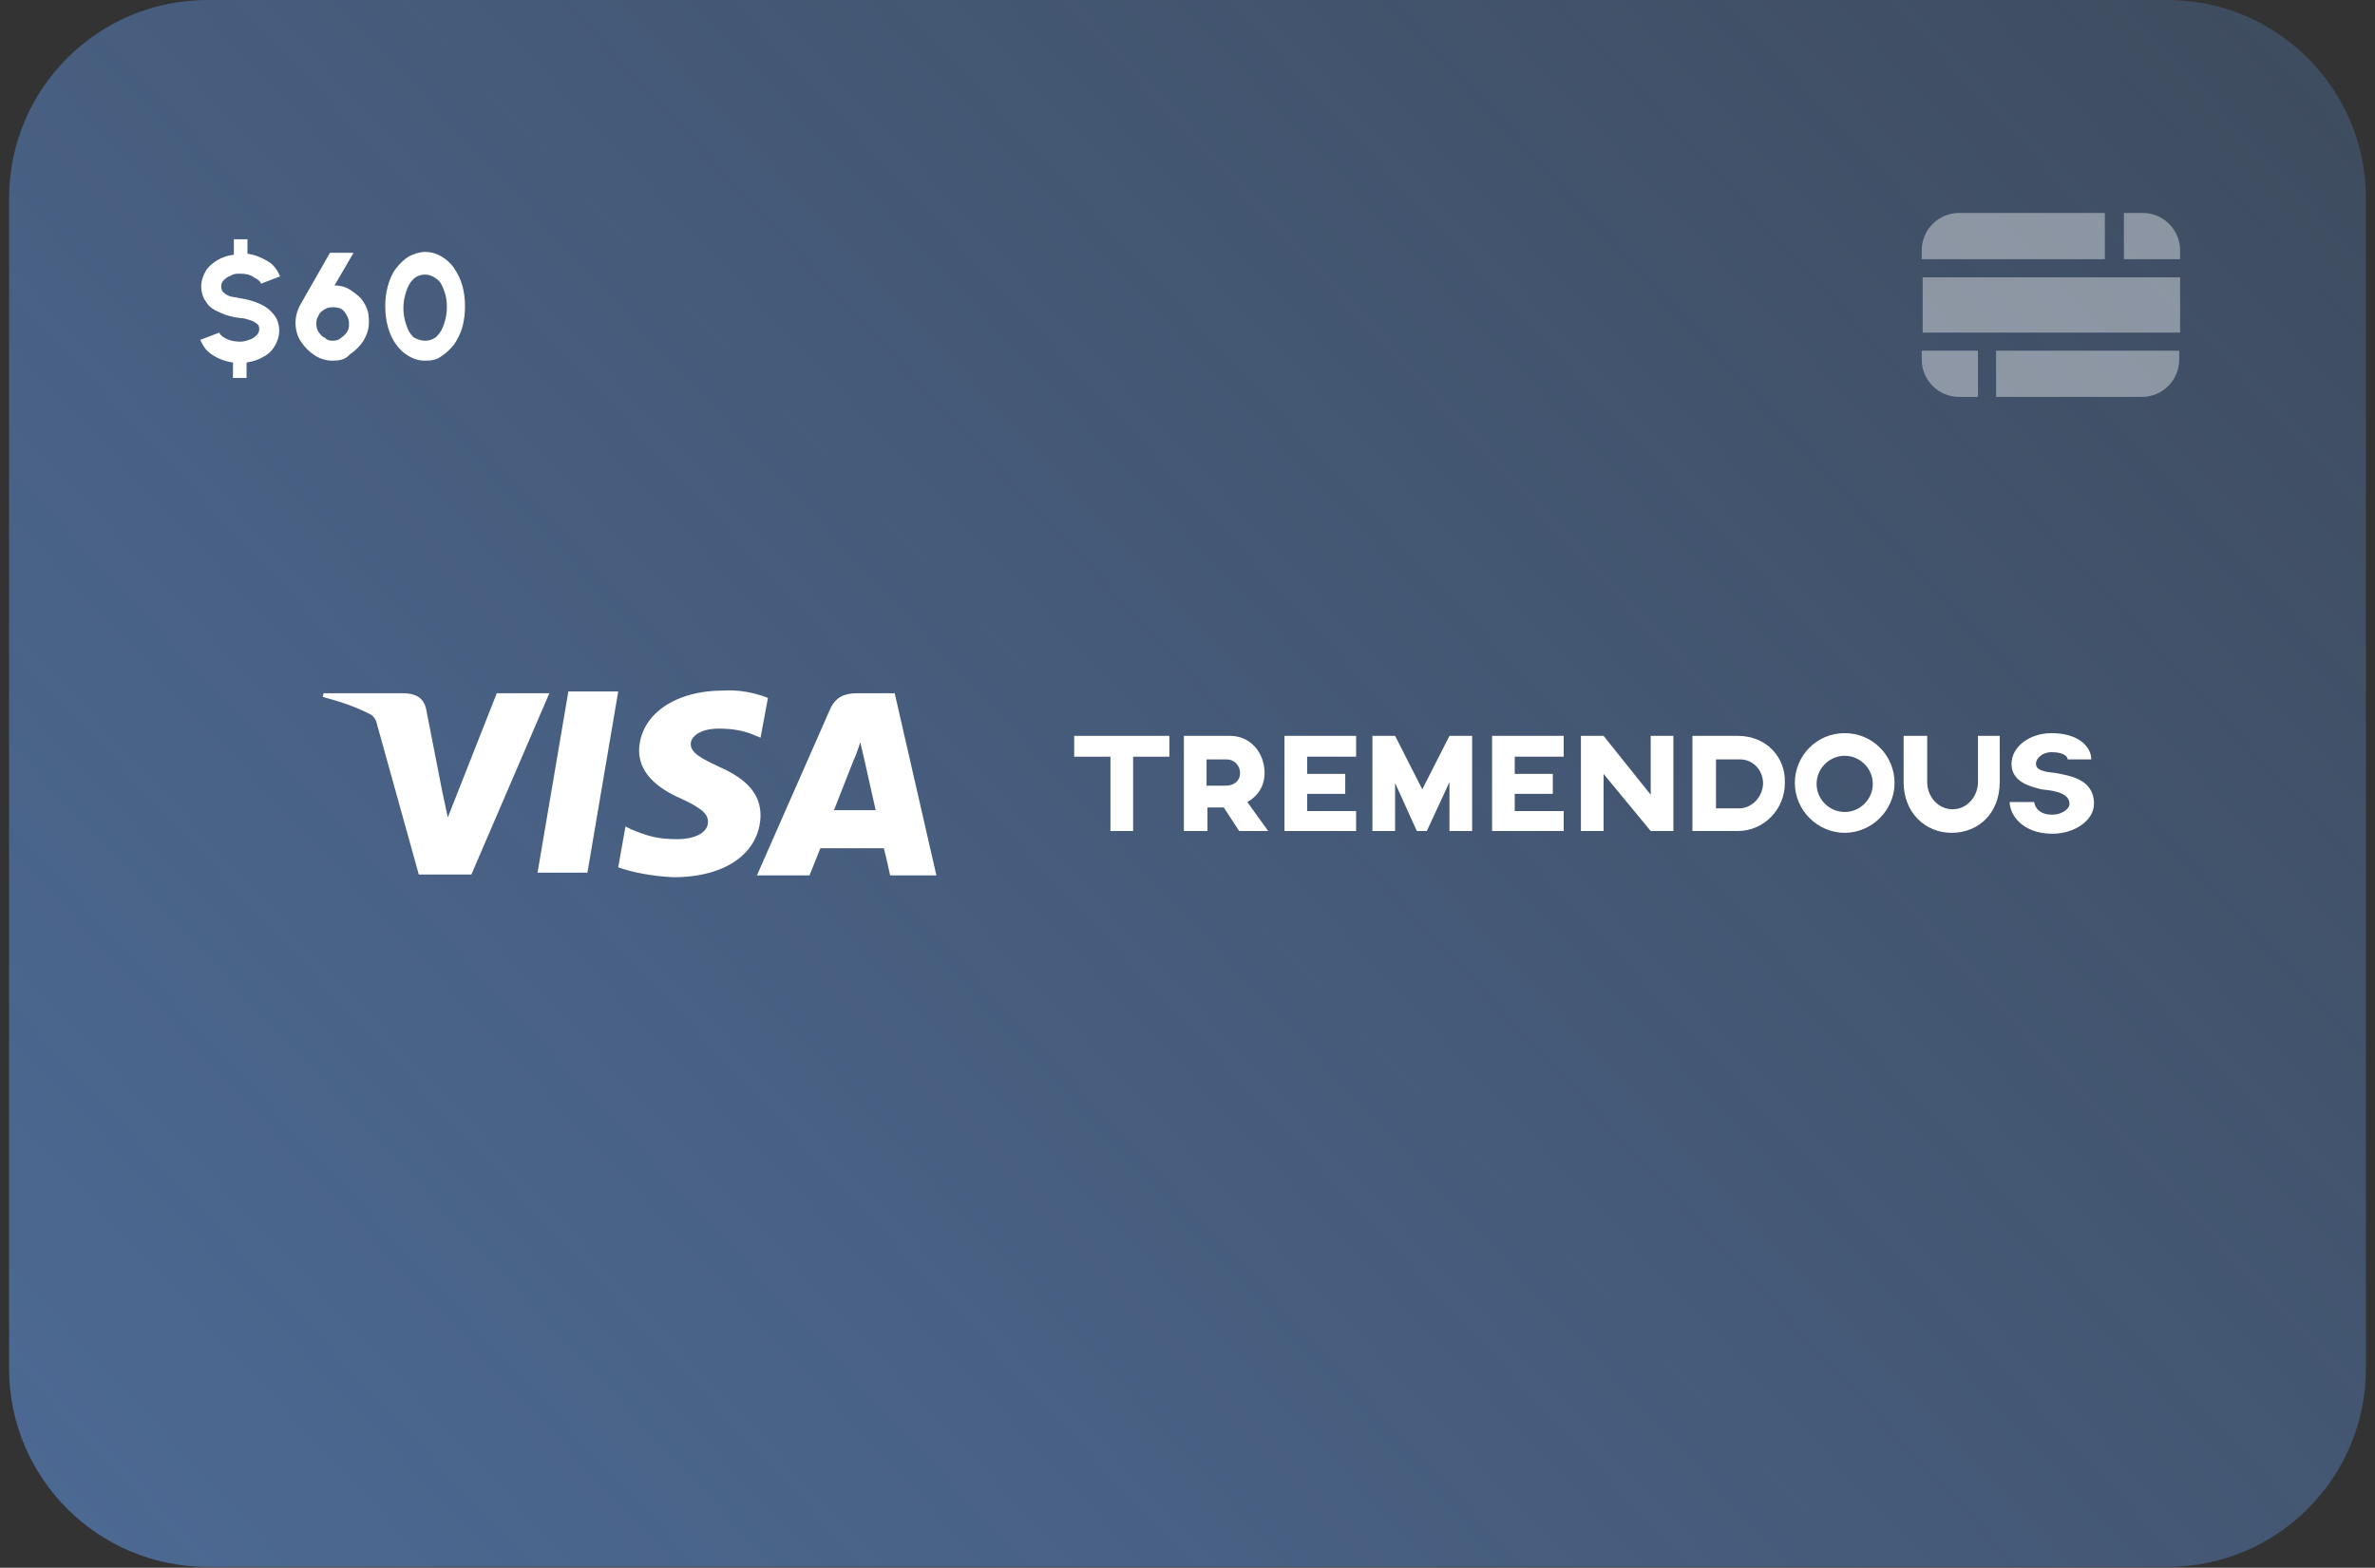 <?xml version="1.0" encoding="utf-8"?>
<svg xmlns="http://www.w3.org/2000/svg" xmlns:xlink="http://www.w3.org/1999/xlink" version="1.1" id="Слой_1" x="0px" y="0px" viewBox="0 0 262 173" style="enable-background:new 0 0 262 173;">
<rect x="0" y="0" width="262" height="173" fill="#333333" stroke="none"/>
<style type="text/css">
	.st0{clip-path:url(#SVGID_00000088107748369178633550000004334093565377677201_);}
	.st1{fill:url(#SVGID_00000082358801247478087110000017384895662361194651_);}
	.st2{fill:#FFFFFF;}
	.st3{fill-rule:evenodd;clip-rule:evenodd;fill:#FFFFFF;fill-opacity:0.4;}
</style>
<g>
	<defs>
		<rect id="SVGID_1_" x="1" width="260" height="172.9"/>
	</defs>
	<clipPath id="SVGID_00000012446479369177976760000005976897556133602231_">
		<use xlink:href="#SVGID_1_" style="overflow:visible;"/>
	</clipPath>
	<g style="clip-path:url(#SVGID_00000012446479369177976760000005976897556133602231_);">
		<g>
			
				<linearGradient id="SVGID_00000093871020293072925000000015087217687235081390_" gradientUnits="userSpaceOnUse" x1="326.381" y1="268.884" x2="-73.333" y2="-102.104" gradientTransform="matrix(1 0 0 -1 0 174)">
				<stop offset="0" style="stop-color:#5276AA;stop-opacity:0.2"/>
				<stop offset="1" style="stop-color:#5276AA"/>
			</linearGradient>
			<path style="fill:url(#SVGID_00000093871020293072925000000015087217687235081390_);" d="M22.9,0h216.2C251.2,0,261,9.8,261,21.9&#xD;&#xA;				V151c0,12.1-9.8,21.9-21.9,21.9H22.9C10.8,172.9,1,163.1,1,151V21.9C1,9.8,10.8,0,22.9,0z"/>
			<path class="st2" d="M84.7,77c-1.6-0.6-3.2-0.9-4.9-0.8c-5.4,0-9.2,2.7-9.3,6.6c0,2.9,2.7,4.5,4.8,5.4c2.1,1,2.8,1.6,2.8,2.5&#xD;&#xA;				c0,1.3-1.7,1.9-3.3,1.9c-2.2,0-3.3-0.3-5.2-1.1L69,91.2l-0.8,4.5c1.3,0.5,3.7,1,6.1,1.1c5.8,0,9.5-2.7,9.6-6.8&#xD;&#xA;				c0-2.3-1.4-4-4.6-5.4c-1.9-0.9-3.1-1.5-3.1-2.5c0-0.8,1-1.7,3.1-1.7c1.4,0,2.8,0.2,4.1,0.8l0.5,0.2l0.8-4.3L84.7,77z M98.7,76.5&#xD;&#xA;				h-4.2c-1.3,0-2.3,0.4-2.9,1.7l-8.1,18.4h5.8l1.2-3l7,0c0.2,0.7,0.7,3,0.7,3h5.1L98.7,76.5z M62.7,76.3h5.5l-3.4,20h-5.5&#xD;&#xA;				L62.7,76.3L62.7,76.3z M48.8,87.4l0.6,2.8l5.4-13.7h5.8l-8.6,20h-5.8l-4.7-16.9c-0.1-0.3-0.3-0.5-0.5-0.7c-1.7-0.9-3.5-1.5-5.4-2&#xD;&#xA;				l0.1-0.4h8.8c1.2,0,2.2,0.4,2.5,1.7L48.8,87.4L48.8,87.4L48.8,87.4z M92,89.4l2.2-5.6c0,0.1,0.5-1.2,0.7-1.9l0.4,1.7l1.3,5.8&#xD;&#xA;				L92,89.4L92,89.4L92,89.4z"/>
			<path class="st2" d="M129,81.2h-10.5v2.3h4v8.2h2.5v-8.2h4V81.2z"/>
			<path class="st2" d="M139.9,91.7l-2.3-3.2c1.1-0.6,1.9-1.7,1.9-3.2c0-2.3-1.6-4.1-3.8-4.1c-1.2,0-5.1,0-5.1,0v10.5h2.6v-2.6h1.8&#xD;&#xA;				l1.7,2.6H139.9z M133.2,83.8h2.1c0.9,0,1.5,0.7,1.5,1.5c0,0.9-0.7,1.4-1.6,1.4h-2.1V83.8z"/>
			<path class="st2" d="M149.6,83.5v-2.3h-7.9v10.5h7.9v-2.2h-5.4v-1.9h4.2v-2.2h-4.2v-1.9H149.6z"/>
			<path class="st2" d="M159.9,81.2l-3,5.9l-3-5.9v0h-2.5v10.5h2.5v-5.3l2.4,5.3h1.1l2.5-5.4v5.4h2.5V81.2H159.9z"/>
			<path class="st2" d="M172.5,83.5v-2.3h-7.9v10.5h7.9v-2.2h-5.4v-1.9h4.2v-2.2h-4.2v-1.9H172.5z"/>
			<path class="st2" d="M182.1,81.2v6.5l-5.2-6.5h-2.5v10.5h2.5v-6.3l5.2,6.3h2.5V81.2H182.1z"/>
			<path class="st2" d="M191.7,81.2h-5v10.5h5c2.9,0,5.2-2.4,5.2-5.3C197,83.6,194.9,81.2,191.7,81.2z M192,89.2h-2.7v-5.4&#xD;&#xA;				c0,0,2,0,2.7,0c1.3,0,2.5,1.1,2.5,2.7C194.4,88,193.3,89.1,192,89.2z"/>
			<path class="st2" d="M203.5,80.9c-3.1,0-5.5,2.5-5.5,5.5c0,3,2.5,5.5,5.5,5.5c3,0,5.5-2.5,5.5-5.5&#xD;&#xA;				C209,83.4,206.6,80.9,203.5,80.9z M203.5,89.6c-1.7,0-3.1-1.4-3.1-3.1c0-1.7,1.4-3.1,3.1-3.1c1.7,0,3.1,1.4,3.1,3.1&#xD;&#xA;				C206.6,88.2,205.2,89.6,203.5,89.6z"/>
			<path class="st2" d="M218.2,81.2v5.1c0,1.6-1.2,3-2.8,3c-1.6,0-2.8-1.4-2.8-3v-5.1h-2.6v5.1c0,3.4,2.4,5.6,5.3,5.6&#xD;&#xA;				c3,0,5.3-2.2,5.3-5.6v-5.1H218.2z"/>
			<path class="st2" d="M226.4,92c2.5,0,4.6-1.5,4.6-3.3c0-2.8-2.8-3.1-4.2-3.4c-0.6-0.1-2.2-0.1-2.2-1c0-0.7,0.8-1.3,1.7-1.3&#xD;&#xA;				c1.4,0,1.8,0.5,1.8,0.8h2.6c0-1.4-1.4-2.9-4.4-2.9c-2.4,0-4.4,1.5-4.4,3.4c0,2,2.1,2.5,3.3,2.8c0.7,0.1,3.1,0.2,3.1,1.6&#xD;&#xA;				c0,0.6-0.9,1.2-1.9,1.2c-1.9,0-2-1.4-2-1.4h-2.7C221.7,89.9,223.1,92,226.4,92z"/>
		</g>
		<path class="st2" d="M26.5,30.2c-0.4,0-0.7,0-1,0.2c-0.3,0.1-0.6,0.3-0.8,0.5c-0.2,0.2-0.3,0.4-0.3,0.7c0,0.3,0.1,0.6,0.3,0.7&#xD;&#xA;			c0.2,0.2,0.4,0.3,0.7,0.4c0.3,0.1,0.7,0.1,1,0.2c0.8,0.1,1.5,0.3,2.2,0.6c0.7,0.3,1.2,0.7,1.6,1.2c0.4,0.5,0.6,1.1,0.6,1.8&#xD;&#xA;			c0,0.6-0.2,1.2-0.5,1.7c-0.3,0.5-0.7,0.9-1.3,1.2c-0.5,0.3-1.1,0.5-1.8,0.6v1.7h-1.5v-1.7c-0.8-0.1-1.6-0.4-2.2-0.8&#xD;&#xA;			c-0.7-0.4-1.1-1-1.4-1.7l2.1-0.8c0.1,0.3,0.4,0.5,0.8,0.7c0.4,0.2,0.9,0.3,1.5,0.3c0.4,0,0.7-0.1,1-0.2c0.3-0.1,0.6-0.3,0.8-0.5&#xD;&#xA;			c0.2-0.2,0.3-0.4,0.3-0.7c0-0.3-0.1-0.5-0.3-0.6c-0.2-0.2-0.5-0.3-0.8-0.4c-0.3-0.1-0.6-0.2-1-0.2c-0.8-0.1-1.6-0.3-2.2-0.6&#xD;&#xA;			c-0.7-0.3-1.2-0.6-1.5-1.1c-0.4-0.5-0.6-1.1-0.6-1.8c0-0.6,0.2-1.2,0.5-1.7c0.3-0.5,0.8-0.9,1.3-1.2c0.5-0.3,1.1-0.5,1.8-0.6v-1.7&#xD;&#xA;			h1.5V28c0.8,0.1,1.5,0.4,2.2,0.8c0.7,0.4,1.1,1,1.4,1.7l-2.1,0.8c-0.1-0.3-0.4-0.5-0.8-0.7C27.6,30.3,27.1,30.2,26.5,30.2z&#xD;&#xA;			 M36.7,39.8c-0.7,0-1.4-0.2-2-0.6c-0.6-0.4-1.1-0.9-1.5-1.5c-0.4-0.6-0.6-1.3-0.6-2.1c0-0.7,0.2-1.4,0.6-2.1l3.2-5.6H39l-2.1,3.6&#xD;&#xA;			c0.7,0,1.4,0.2,1.9,0.6c0.6,0.4,1.1,0.8,1.4,1.4c0.4,0.6,0.5,1.3,0.5,2c0,0.8-0.2,1.4-0.6,2.1c-0.4,0.6-0.9,1.1-1.5,1.5&#xD;&#xA;			C38.1,39.7,37.4,39.8,36.7,39.8z M36.7,37.6c0.4,0,0.7-0.1,0.9-0.3c0.3-0.2,0.5-0.4,0.7-0.7c0.2-0.3,0.2-0.6,0.2-0.9&#xD;&#xA;			c0-0.5-0.2-0.9-0.5-1.3c-0.3-0.4-0.8-0.5-1.3-0.5c-0.4,0-0.7,0.1-1,0.3c-0.3,0.2-0.5,0.4-0.6,0.7c-0.2,0.3-0.2,0.6-0.2,0.9&#xD;&#xA;			c0,0.3,0.1,0.7,0.3,0.9c0.2,0.3,0.4,0.5,0.7,0.6C36,37.5,36.3,37.6,36.7,37.6z M46.9,39.8c-0.7,0-1.3-0.2-1.8-0.5&#xD;&#xA;			c-0.5-0.3-1-0.7-1.4-1.3c-0.4-0.5-0.7-1.2-0.9-1.9c-0.2-0.7-0.3-1.5-0.3-2.3c0-0.8,0.1-1.6,0.3-2.3c0.2-0.7,0.5-1.4,0.9-1.9&#xD;&#xA;			c0.4-0.5,0.9-1,1.4-1.3c0.6-0.3,1.2-0.5,1.8-0.5c0.7,0,1.3,0.2,1.8,0.5c0.5,0.3,1,0.7,1.4,1.3s0.7,1.2,0.9,1.9&#xD;&#xA;			c0.2,0.7,0.3,1.5,0.3,2.3c0,0.8-0.1,1.6-0.3,2.3c-0.2,0.7-0.5,1.3-0.9,1.9c-0.4,0.5-0.9,1-1.4,1.3C48.2,39.7,47.6,39.8,46.9,39.8z&#xD;&#xA;			 M46.9,37.6c0.5,0,1-0.2,1.3-0.5c0.4-0.4,0.6-0.8,0.8-1.4c0.2-0.6,0.3-1.2,0.3-1.8c0-0.7-0.1-1.3-0.3-1.8c-0.2-0.6-0.4-1-0.8-1.3&#xD;&#xA;			c-0.4-0.3-0.8-0.5-1.3-0.5c-0.5,0-1,0.2-1.3,0.5c-0.4,0.4-0.6,0.8-0.8,1.4c-0.2,0.6-0.3,1.2-0.3,1.8c0,0.6,0.1,1.2,0.3,1.8&#xD;&#xA;			c0.2,0.6,0.4,1,0.8,1.4C45.9,37.4,46.4,37.6,46.9,37.6z"/>
		<path class="st3" d="M234.4,28.6h6.1v-1c0-2.2-1.8-4.1-4.1-4.1h-2.1V28.6z M232.3,23.5h-16.2c-2.2,0-4.1,1.8-4.1,4.1v1h20.2V23.5z&#xD;&#xA;			 M212.1,30.6v6.1h28.4v-6.1H212.1z M212.1,38.7h6.1v5.1h-2.1c-2.2,0-4.1-1.8-4.1-4.1V38.7z M220.2,43.8v-5.1h20.2v1&#xD;&#xA;			c0,2.2-1.8,4.1-4.1,4.1H220.2z"/>
	</g>
</g>
</svg>